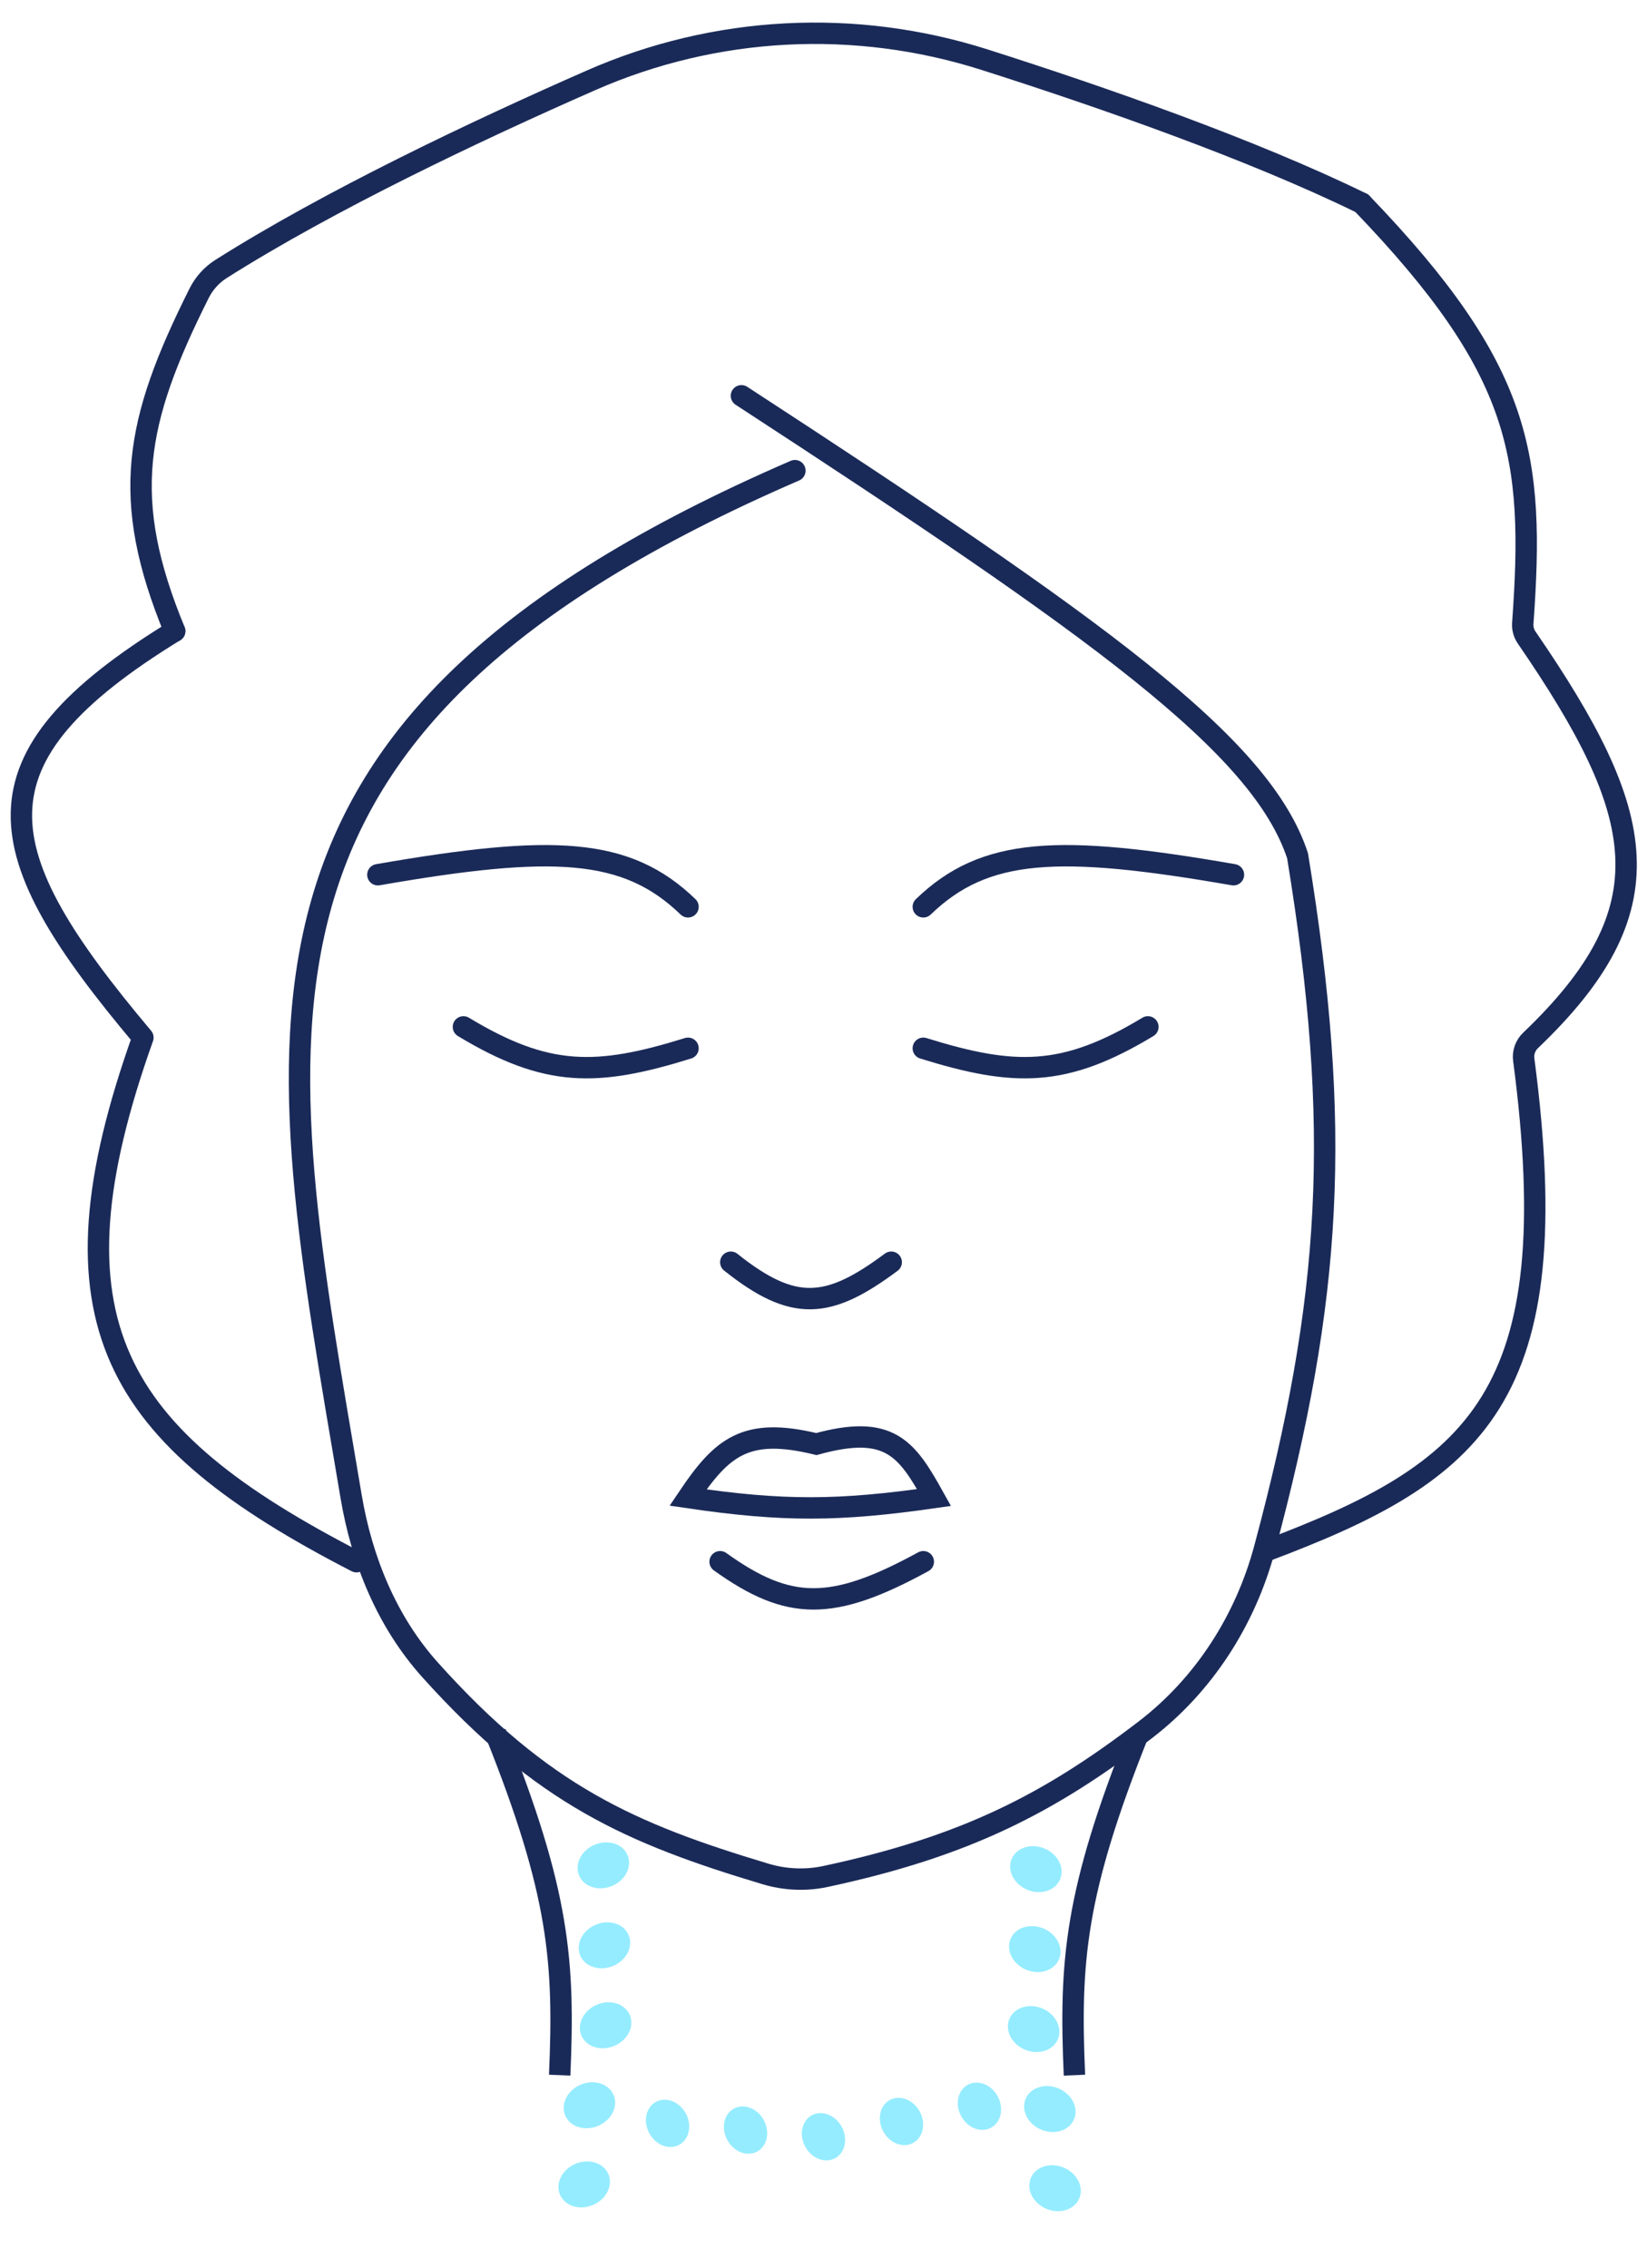 <svg width="77" height="106" viewBox="0 0 77 106" fill="none" xmlns="http://www.w3.org/2000/svg">
<path d="M37.163 22C9.539 33.961 12.695 47.928 16.415 69.949C16.918 72.932 18.086 75.802 20.107 78.054C25.363 83.91 29.507 85.709 35.782 87.593C36.688 87.865 37.651 87.913 38.576 87.716C45.158 86.31 49.069 84.283 53.527 80.871C56.292 78.755 58.225 75.731 59.126 72.368C62.256 60.69 62.761 52.795 60.663 40C58.959 34.821 51.372 29.388 34.663 18.5" stroke="#1A2A58" stroke-linecap="round" stroke-linejoin="round"/>
<path d="M8.166 29.5C-1.619 35.508 -0.659 39.783 6.681 48.5C1.953 61.752 5.287 67.142 16.668 73" stroke="#1A2A58" stroke-linecap="round" stroke-linejoin="round"/>
<path d="M63.668 9.5C58.529 6.989 51.599 4.565 46.047 2.795C39.986 0.862 33.456 1.196 27.631 3.755C22.21 6.136 15.407 9.363 10.334 12.572C9.894 12.851 9.541 13.245 9.308 13.71C6.308 19.703 5.602 23.291 8.168 29.5" stroke="#1A2A58" stroke-linecap="round" stroke-linejoin="round"/>
<path d="M63.666 9.5C71.168 17.299 71.758 21.301 71.192 29.144C71.176 29.372 71.24 29.606 71.37 29.795C77.063 38.085 78.001 42.484 71.55 48.639C71.314 48.865 71.194 49.202 71.237 49.526C73.321 65.329 69.052 68.786 59.166 72.5" stroke="#1A2A58" stroke-linecap="round" stroke-linejoin="round"/>
<path d="M23.166 81C26.16 88.484 26.395 91.7 26.166 97" stroke="#1A2A58"/>
<path d="M53.232 81C50.238 88.484 50.003 91.7 50.232 97" stroke="#1A2A58"/>
<path d="M17.666 40.888C25.866 39.461 29.289 39.612 32.166 42.388" stroke="#1A2A58" stroke-linecap="round" stroke-linejoin="round"/>
<path d="M57.666 40.888C49.466 39.461 46.043 39.612 43.166 42.388" stroke="#1A2A58" stroke-linecap="round" stroke-linejoin="round"/>
<path d="M32.166 49C27.892 50.33 25.567 50.357 21.666 48" stroke="#1A2A58" stroke-linecap="round" stroke-linejoin="round"/>
<path d="M43.166 49C47.44 50.33 49.764 50.357 53.666 48" stroke="#1A2A58" stroke-linecap="round" stroke-linejoin="round"/>
<path d="M34.166 59C37.105 61.343 38.721 61.194 41.666 59" stroke="#1A2A58" stroke-linecap="round" stroke-linejoin="round"/>
<path d="M38.166 67.5C34.867 66.698 33.76 67.63 32.166 70C36.617 70.656 39.215 70.638 43.666 70C42.393 67.713 41.601 66.554 38.166 67.5Z" stroke="#1A2A58"/>
<path d="M33.666 73C36.879 75.302 38.898 75.332 43.166 73" stroke="#1A2A58" stroke-linecap="round" stroke-linejoin="round"/>
<path fill-rule="evenodd" clip-rule="evenodd" d="M30.987 100.289C30.442 100.077 30.1 99.44 30.223 98.868C30.345 98.295 30.887 98.004 31.432 98.217C31.978 98.43 32.32 99.066 32.197 99.638C32.074 100.211 31.533 100.502 30.987 100.289ZM34.633 100.604C34.088 100.391 33.745 99.754 33.868 99.182C33.991 98.609 34.533 98.318 35.078 98.531C35.623 98.744 35.966 99.38 35.843 99.953C35.72 100.525 35.178 100.816 34.633 100.604ZM37.511 99.493C37.389 100.065 37.731 100.702 38.276 100.915C38.822 101.128 39.364 100.836 39.486 100.264C39.609 99.691 39.267 99.055 38.721 98.842C38.176 98.629 37.634 98.921 37.511 99.493ZM41.922 100.2C41.377 99.988 41.035 99.351 41.157 98.779C41.28 98.206 41.822 97.915 42.367 98.128C42.913 98.341 43.255 98.977 43.132 99.549C43.009 100.122 42.468 100.413 41.922 100.2ZM44.803 98.067C44.68 98.64 45.023 99.276 45.568 99.489C46.113 99.702 46.655 99.41 46.778 98.838C46.901 98.266 46.558 97.629 46.013 97.416C45.468 97.204 44.926 97.495 44.803 98.067Z" fill="#95ECFF"/>
<path fill-rule="evenodd" clip-rule="evenodd" d="M28.395 102.461C28.106 103.021 27.386 103.318 26.788 103.122C26.189 102.927 25.939 102.313 26.228 101.753C26.517 101.194 27.237 100.897 27.836 101.092C28.434 101.288 28.684 101.902 28.395 102.461ZM28.639 98.761C28.35 99.32 27.63 99.617 27.032 99.422C26.433 99.226 26.183 98.612 26.472 98.053C26.761 97.493 27.481 97.196 28.08 97.392C28.678 97.588 28.928 98.202 28.639 98.761ZM29.397 95.023C29.108 95.582 28.388 95.879 27.79 95.684C27.191 95.488 26.941 94.874 27.23 94.314C27.519 93.755 28.239 93.458 28.837 93.654C29.436 93.849 29.686 94.463 29.397 95.023ZM27.735 91.945C28.333 92.141 29.053 91.844 29.342 91.285C29.631 90.725 29.381 90.111 28.783 89.916C28.184 89.72 27.464 90.017 27.175 90.576C26.886 91.136 27.136 91.75 27.735 91.945ZM27.683 88.207C28.281 88.403 29.002 88.106 29.291 87.546C29.579 86.987 29.329 86.373 28.731 86.177C28.133 85.982 27.412 86.279 27.123 86.838C26.834 87.398 27.084 88.012 27.683 88.207Z" fill="#95ECFF"/>
<path fill-rule="evenodd" clip-rule="evenodd" d="M48.242 102.638C48.531 103.198 49.251 103.495 49.849 103.299C50.448 103.103 50.698 102.489 50.409 101.93C50.12 101.37 49.4 101.074 48.801 101.269C48.203 101.465 47.953 102.079 48.242 102.638ZM47.998 98.938C48.286 99.497 49.007 99.794 49.605 99.599C50.203 99.403 50.453 98.789 50.165 98.23C49.876 97.67 49.156 97.373 48.557 97.569C47.959 97.764 47.709 98.378 47.998 98.938ZM47.24 95.2C47.529 95.759 48.249 96.056 48.847 95.86C49.446 95.665 49.696 95.051 49.407 94.491C49.118 93.932 48.398 93.635 47.799 93.831C47.201 94.026 46.951 94.64 47.24 95.2ZM48.902 92.122C48.303 92.318 47.583 92.021 47.294 91.462C47.005 90.902 47.255 90.288 47.854 90.092C48.452 89.897 49.173 90.194 49.462 90.753C49.75 91.312 49.5 91.927 48.902 92.122ZM48.954 88.384C48.355 88.58 47.635 88.283 47.346 87.723C47.057 87.164 47.307 86.55 47.906 86.354C48.504 86.159 49.225 86.456 49.513 87.015C49.802 87.574 49.552 88.188 48.954 88.384Z" fill="#95ECFF"/>
</svg>
